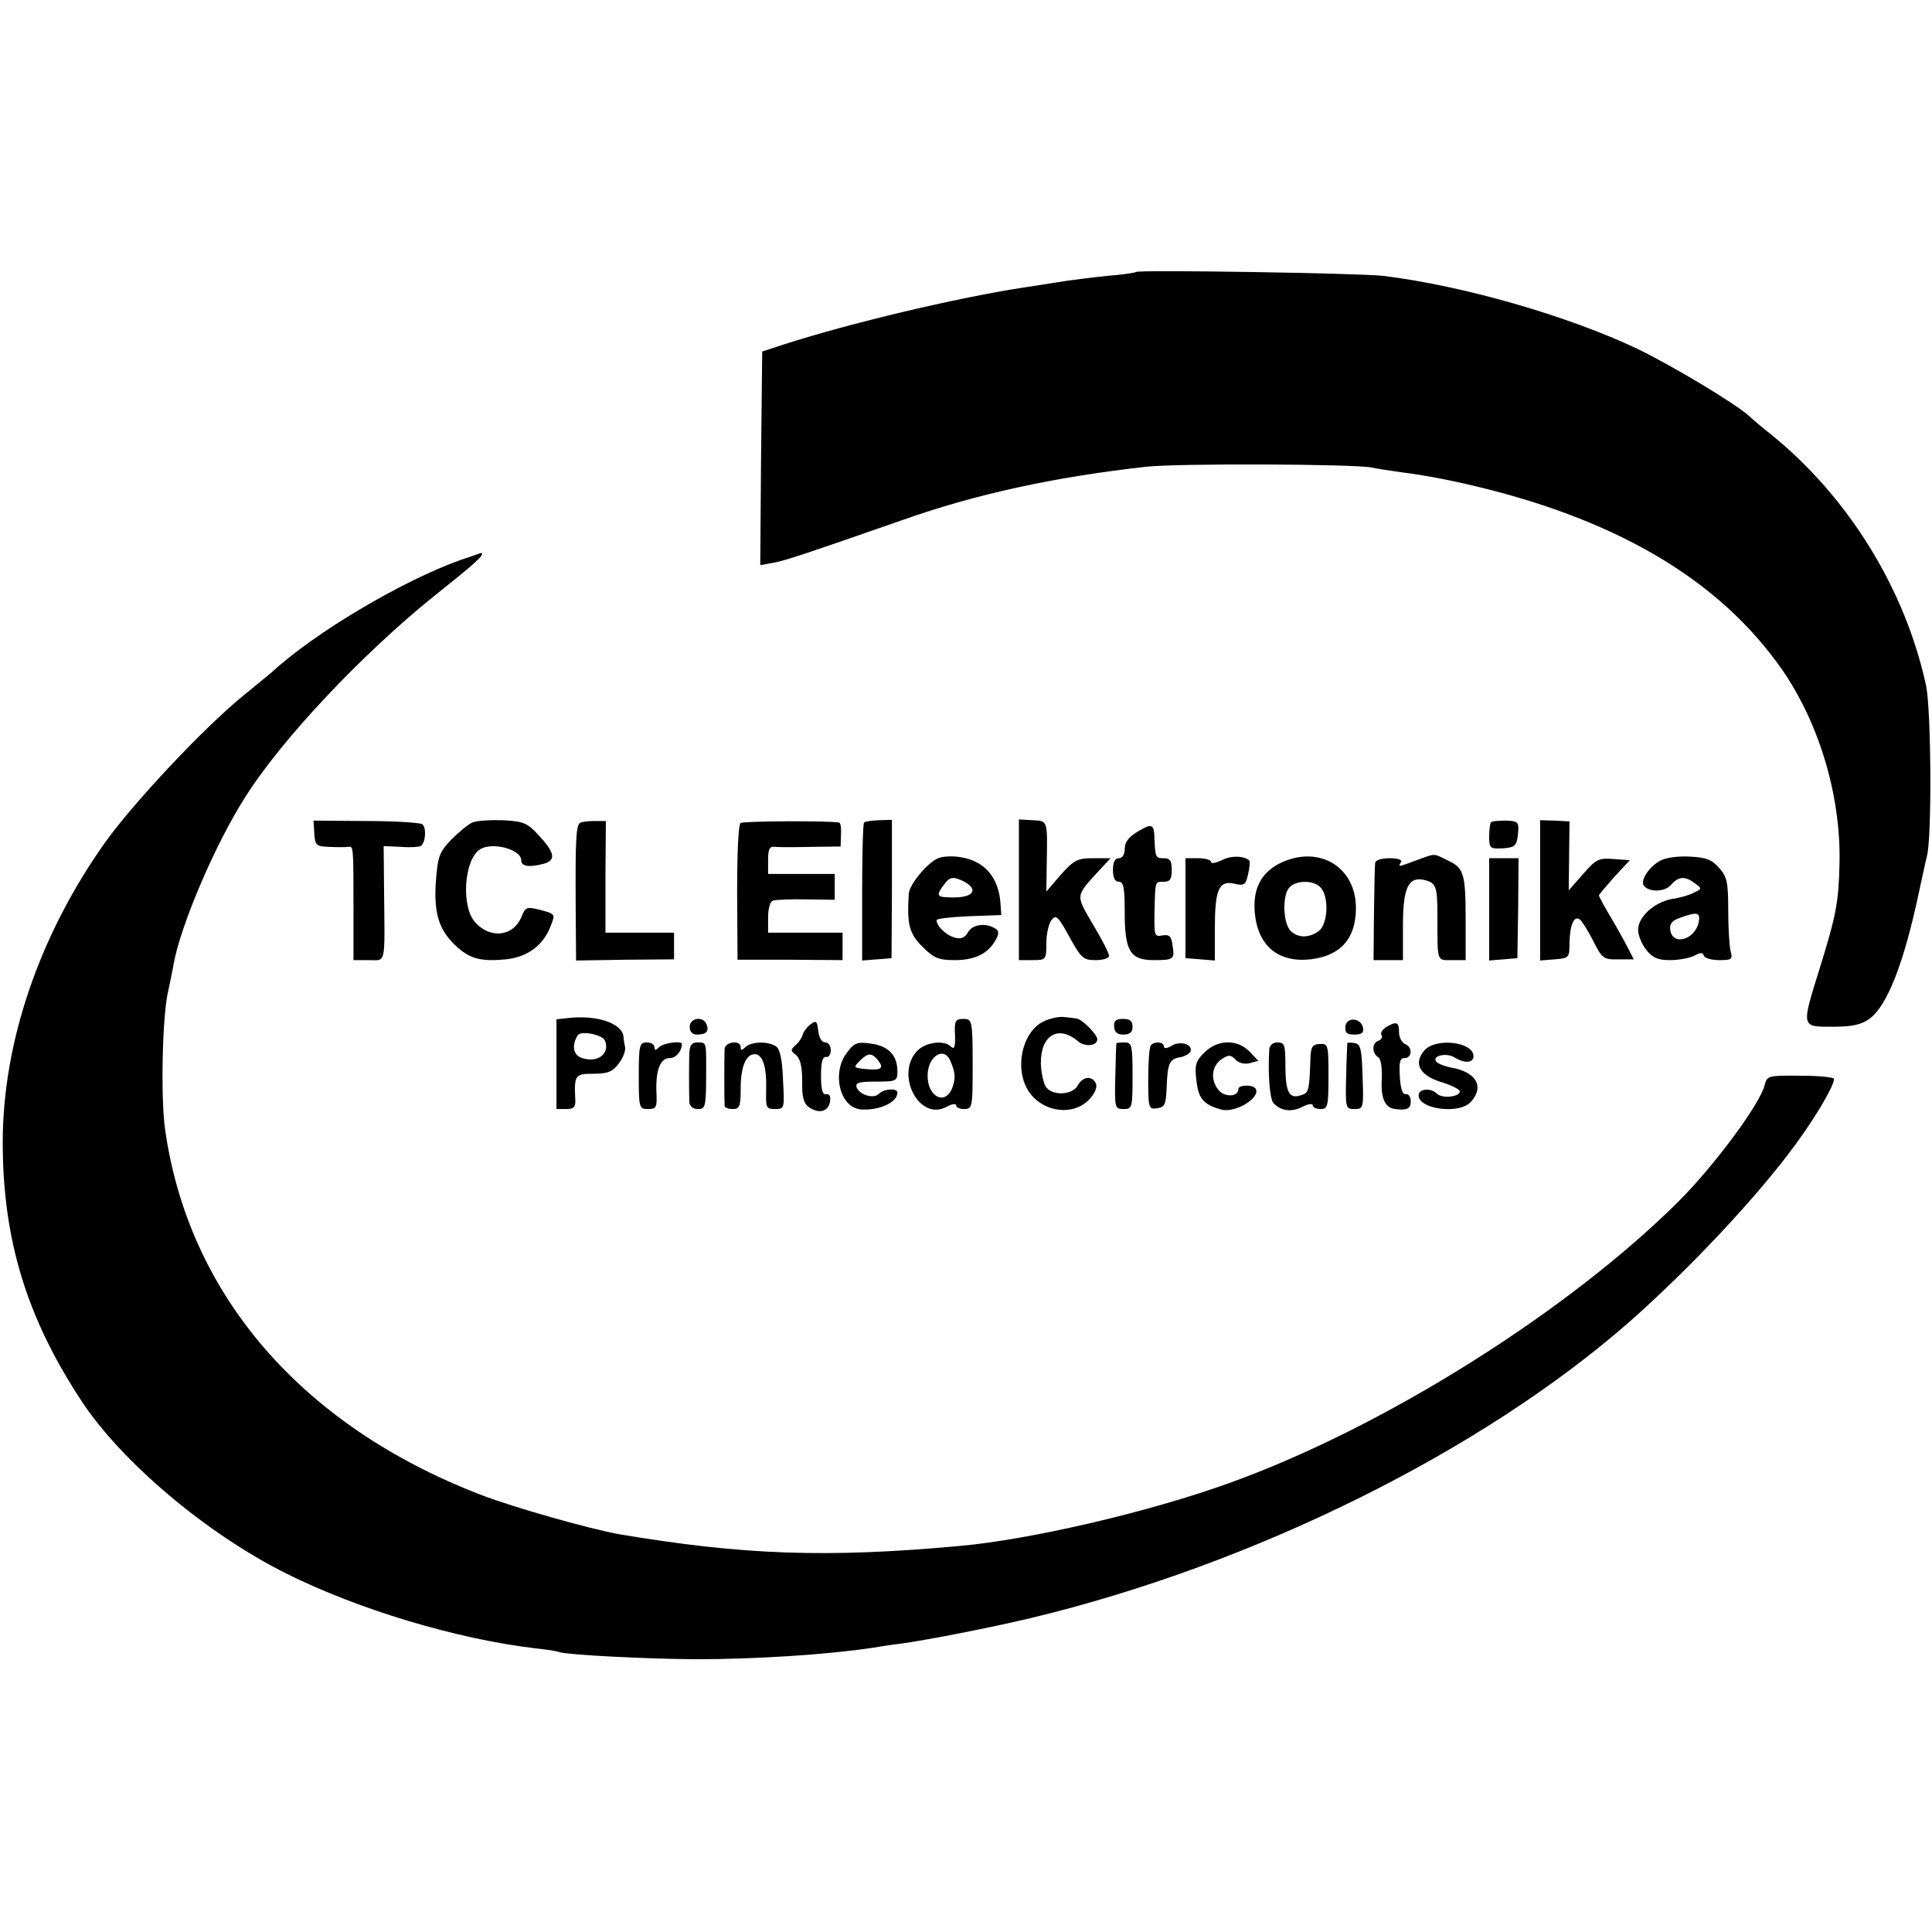 <?xml version="1.0" standalone="no"?>
<!DOCTYPE svg PUBLIC "-//W3C//DTD SVG 20010904//EN"
 "http://www.w3.org/TR/2001/REC-SVG-20010904/DTD/svg10.dtd">
<svg version="1.0" xmlns="http://www.w3.org/2000/svg"
 width="493pt" height="493pt" viewBox="0 0 493 493"
 preserveAspectRatio="xMidYMid meet">
<g transform="translate(0,493) scale(0.1,-0.1)"
fill="#000000" stroke="none">
<path d="M2899 4236 c-2 -2 -35 -7 -74 -10 -38 -4 -95 -11 -125 -16 -30 -5
-71 -11 -90 -14 -169 -26 -443 -91 -610 -145 l-55 -18 -3 -273 -2 -272 34 6
c35 7 85 24 329 109 186 66 388 110 622 136 83 9 531 7 575 -2 14 -3 47 -8 75
-12 27 -3 81 -12 120 -20 393 -82 670 -235 839 -465 104 -140 164 -335 160
-513 -2 -98 -9 -134 -49 -263 -49 -157 -50 -154 31 -154 50 0 73 5 94 20 45
32 88 141 126 320 9 41 18 84 21 95 13 47 11 371 -2 435 -53 246 -198 481
-394 640 -24 19 -49 40 -56 47 -33 31 -196 129 -287 173 -177 84 -444 161
-648 186 -60 7 -624 16 -631 10z"/>
<path d="M1175 3501 c-151 -54 -374 -187 -481 -286 -6 -5 -39 -32 -73 -60
-100 -81 -281 -274 -353 -375 -167 -235 -261 -509 -261 -765 0 -246 60 -446
201 -660 102 -155 318 -338 522 -440 184 -92 434 -167 635 -191 28 -3 56 -7
63 -10 24 -7 215 -17 347 -18 156 0 336 12 450 29 17 3 50 8 75 11 60 8 225
40 330 65 567 136 1151 425 1529 757 152 134 326 319 423 452 52 71 98 149 98
167 0 4 -38 8 -85 8 -83 1 -86 0 -92 -24 -12 -48 -125 -201 -217 -294 -283
-283 -757 -581 -1151 -722 -202 -73 -506 -144 -687 -160 -339 -31 -552 -23
-868 30 -73 13 -269 68 -354 101 -457 176 -746 511 -805 934 -11 79 -7 288 8
350 5 25 12 56 14 70 18 100 108 310 184 428 94 148 298 364 482 512 98 78
121 99 121 106 0 2 -1 4 -2 3 -2 0 -25 -9 -53 -18z"/>
<path d="M802 2803 c2 -30 5 -33 38 -34 19 -1 41 -1 48 0 14 2 14 5 14 -161
l0 -128 39 0 c45 0 41 -17 39 183 l-1 108 45 -2 c25 -2 48 0 51 3 12 12 13 48
2 55 -7 4 -72 8 -145 8 l-132 1 2 -33z"/>
<path d="M1205 2831 c-11 -5 -35 -25 -54 -44 -31 -33 -34 -43 -39 -110 -5 -81
9 -123 56 -165 33 -29 61 -36 123 -30 56 6 96 36 115 87 11 28 11 29 -27 39
-36 9 -38 8 -49 -19 -21 -49 -79 -55 -117 -13 -37 40 -29 159 11 186 30 21
106 1 106 -27 0 -16 20 -19 58 -9 31 9 28 28 -12 71 -30 33 -39 37 -92 40 -32
1 -68 -1 -79 -6z"/>
<path d="M1480 2830 c-10 -6 -12 -44 -11 -213 l1 -138 125 2 125 1 0 34 0 34
-88 0 -87 0 0 143 1 142 -29 0 c-16 0 -33 -2 -37 -5z"/>
<path d="M1890 2830 c-6 -3 -9 -78 -9 -177 l1 -172 134 0 134 -1 0 35 0 35
-95 0 -95 0 0 39 c0 22 5 41 13 43 6 2 45 4 85 3 l72 -1 0 33 0 33 -85 0 -85
0 0 36 c0 28 4 35 18 33 9 -1 51 -1 92 0 l75 1 1 30 c1 17 -1 31 -5 31 -24 5
-243 4 -251 -1z"/>
<path d="M2205 2831 c-3 -2 -5 -83 -5 -178 l0 -174 38 3 37 3 1 176 0 177 -33
-1 c-19 -1 -36 -3 -38 -6z"/>
<path d="M2600 2659 l0 -179 35 0 c34 0 35 1 35 43 0 23 6 50 13 59 12 15 17
10 46 -43 30 -54 35 -59 67 -59 19 0 34 5 34 11 0 6 -18 42 -41 80 -45 77 -45
71 15 137 l30 32 -45 0 c-39 0 -48 -4 -82 -42 l-37 -43 1 70 c2 113 3 110 -36
112 l-35 2 0 -180z"/>
<path d="M3805 2832 c-3 -3 -5 -20 -5 -37 0 -29 3 -31 30 -30 37 2 41 6 44 42
2 25 -1 28 -31 29 -18 0 -35 -1 -38 -4z"/>
<path d="M3930 2658 l0 -179 37 3 c37 3 38 4 38 43 1 44 11 69 26 59 5 -3 20
-27 34 -54 23 -46 27 -49 65 -48 l39 0 -15 29 c-8 16 -28 52 -44 79 -17 28
-30 53 -30 55 0 2 18 23 39 47 l40 43 -42 3 c-37 3 -44 0 -77 -38 l-37 -42 1
88 1 88 -38 2 -37 1 0 -179z"/>
<path d="M2903 2808 c-23 -14 -33 -27 -33 -44 0 -15 -6 -24 -15 -24 -10 0 -15
-10 -15 -30 0 -20 5 -30 15 -30 12 0 15 -15 15 -78 0 -99 14 -122 74 -122 51
0 54 2 48 38 -3 23 -8 28 -26 25 -20 -4 -21 -1 -20 59 2 82 1 78 24 78 16 0
20 7 20 30 0 23 -4 30 -20 30 -21 0 -22 2 -24 49 -1 39 -6 41 -43 19z"/>
<path d="M2394 2740 c-27 -11 -74 -67 -75 -91 -5 -78 1 -101 35 -135 29 -29
41 -34 83 -34 51 0 85 17 104 52 9 16 8 23 -2 29 -24 15 -58 10 -69 -10 -7
-13 -17 -18 -32 -14 -22 5 -48 29 -48 45 0 4 37 8 83 10 l82 3 -2 30 c-5 68
-42 109 -104 118 -19 3 -43 2 -55 -3z m67 -60 c36 -20 23 -40 -27 -40 -46 0
-48 3 -21 38 12 15 22 15 48 2z"/>
<path d="M3118 2735 c-16 -7 -28 -10 -28 -4 0 5 -15 9 -33 9 l-32 0 0 -127 0
-128 38 -3 37 -3 0 81 c0 100 10 124 50 115 25 -6 29 -3 35 25 4 17 5 33 3 34
-14 13 -48 13 -70 1z"/>
<path d="M3272 2730 c-53 -24 -76 -67 -70 -130 8 -84 60 -127 142 -118 77 9
116 53 116 131 0 103 -91 160 -188 117z m99 -66 c21 -25 17 -93 -6 -110 -25
-18 -53 -18 -72 1 -19 20 -21 88 -4 109 17 21 65 21 82 0z"/>
<path d="M3615 2735 c-48 -18 -48 -18 -40 -5 4 6 -8 10 -29 10 -22 0 -36 -5
-37 -12 -1 -7 -2 -66 -3 -130 l-1 -118 38 0 37 0 0 88 c0 98 14 127 57 116 28
-8 31 -17 31 -94 0 -117 -2 -110 37 -110 l35 0 0 98 c0 122 -4 137 -45 156
-39 19 -30 19 -80 1z"/>
<path d="M4237 2734 c-28 -15 -51 -49 -43 -63 12 -18 54 -18 70 1 19 22 36 23
61 4 18 -13 18 -14 -1 -23 -10 -6 -36 -14 -58 -17 -46 -9 -86 -46 -86 -79 0
-13 9 -36 21 -51 16 -20 29 -26 60 -26 22 0 50 5 62 11 16 9 22 9 25 0 2 -6
20 -11 39 -11 32 0 35 2 29 23 -3 12 -6 59 -6 104 0 71 -3 86 -23 108 -18 21
-33 27 -73 29 -29 2 -62 -2 -77 -10z m98 -156 c-9 -46 -67 -63 -73 -21 -2 15
4 24 25 31 44 16 52 14 48 -10z"/>
<path d="M3800 2609 l0 -130 36 3 36 3 2 128 1 127 -37 0 -38 0 0 -131z"/>
<path d="M1448 2332 l-28 -3 0 -115 0 -114 25 0 c19 0 24 5 23 23 -3 64 -1 67
46 67 36 0 49 5 64 25 11 14 19 33 17 43 -2 9 -4 22 -4 27 -4 34 -68 56 -143
47z m96 -58 c13 -34 -21 -58 -61 -43 -21 8 -24 32 -9 57 8 13 64 2 70 -14z"/>
<path d="M2662 2323 c-48 -23 -71 -103 -46 -161 27 -65 115 -86 162 -39 15 15
22 31 19 41 -9 22 -34 20 -47 -4 -13 -24 -62 -27 -80 -5 -7 9 -13 36 -14 61
-1 73 45 100 96 56 17 -14 48 -11 48 6 0 12 -39 52 -53 53 -7 1 -22 3 -34 4
-12 1 -35 -4 -51 -12z"/>
<path d="M1760 2310 c0 -13 7 -20 18 -20 24 0 32 8 25 26 -8 22 -43 17 -43 -6z"/>
<path d="M2068 2316 c-9 -7 -18 -19 -20 -27 -2 -7 -10 -20 -18 -26 -13 -12
-13 -14 1 -25 11 -9 16 -29 16 -67 -1 -40 4 -57 17 -66 25 -18 50 -12 54 14 2
14 -1 20 -10 19 -9 -2 -13 11 -13 47 0 35 4 49 13 48 6 -2 12 6 12 17 0 11 -6
20 -14 20 -9 0 -16 12 -18 29 -3 26 -5 28 -20 17z"/>
<path d="M2437 2289 c1 -30 -2 -38 -10 -30 -18 18 -65 12 -87 -11 -56 -60 5
-179 74 -143 14 8 26 10 26 4 0 -5 9 -9 20 -9 21 0 22 5 22 105 0 122 -1 125
-24 125 -20 0 -23 -5 -21 -41z m-12 -66 c13 -30 14 -44 5 -69 -18 -46 -63 -23
-63 31 0 50 42 76 58 38z"/>
<path d="M2843 2310 c1 -14 8 -20 24 -20 16 0 23 6 23 20 0 15 -7 20 -24 20
-19 0 -24 -5 -23 -20z"/>
<path d="M3433 2310 c-1 -15 4 -20 23 -20 19 0 25 5 22 18 -5 25 -43 28 -45 2z"/>
<path d="M3537 2309 c-9 -6 -15 -14 -12 -20 4 -5 0 -12 -8 -15 -17 -6 -16 -32
0 -42 7 -4 10 -28 9 -55 -3 -49 8 -74 34 -77 31 -4 40 1 40 20 0 11 -6 19 -12
18 -9 -2 -14 13 -16 45 -2 37 0 47 12 47 20 0 21 29 1 36 -8 4 -15 17 -15 30
0 26 -6 29 -33 13z"/>
<path d="M1630 2185 c0 -83 1 -85 24 -85 21 0 23 4 21 44 -2 56 10 86 34 86
16 0 31 18 31 36 0 9 -47 3 -58 -8 -9 -9 -12 -9 -12 0 0 7 -9 12 -20 12 -18 0
-20 -7 -20 -85z"/>
<path d="M1759 2243 c-1 -28 -1 -91 0 -125 1 -11 9 -18 21 -18 21 0 22 3 22
110 0 60 0 60 -22 60 -15 0 -20 -7 -21 -27z"/>
<path d="M1849 2253 c-1 -22 -1 -135 0 -145 1 -5 10 -8 21 -8 17 0 20 7 20 51
0 56 13 89 36 89 20 0 31 -33 29 -91 -1 -46 0 -49 23 -49 24 0 24 1 20 76 -2
52 -8 78 -18 84 -21 14 -64 12 -78 -2 -9 -9 -12 -9 -12 0 0 19 -40 14 -41 -5z"/>
<path d="M2162 2245 c-41 -52 -19 -143 36 -146 46 -3 92 18 92 43 0 12 -34 10
-47 -3 -14 -14 -49 -3 -57 16 -4 12 5 15 49 15 53 0 55 1 55 28 -1 40 -23 63
-68 69 -34 5 -42 2 -60 -22z m78 -20 c17 -21 9 -27 -31 -23 -31 3 -32 4 -15
21 21 21 30 21 46 2z"/>
<path d="M2849 2268 c-1 -2 -2 -40 -3 -85 -2 -80 -1 -83 21 -83 22 0 23 3 23
85 0 78 -2 85 -20 85 -11 0 -21 -1 -21 -2z"/>
<path d="M2937 2263 c-4 -3 -7 -42 -7 -85 0 -77 1 -79 23 -76 19 3 22 9 24 51
2 63 7 75 34 79 12 2 24 9 27 15 6 19 -28 28 -49 14 -12 -7 -19 -7 -19 -1 0
11 -23 14 -33 3z"/>
<path d="M3073 2244 c-22 -22 -25 -32 -20 -71 5 -46 17 -61 62 -74 36 -11 103
30 89 53 -7 11 -44 10 -44 -1 0 -20 -35 -22 -51 -2 -21 26 -17 61 8 78 18 12
23 12 36 -1 8 -9 23 -12 36 -9 l22 6 -22 23 c-31 33 -82 32 -116 -2z"/>
<path d="M3239 2253 c-4 -61 1 -126 10 -137 18 -21 47 -25 75 -10 14 7 26 9
26 3 0 -5 9 -9 20 -9 18 0 20 7 20 84 0 80 -1 83 -22 82 -19 -1 -23 -7 -24
-36 -3 -85 -4 -89 -25 -95 -30 -10 -39 9 -39 78 0 50 -2 57 -20 57 -12 0 -20
-7 -21 -17z"/>
<path d="M3438 2268 c0 -2 -2 -40 -3 -85 -2 -81 -1 -83 21 -83 23 0 24 2 21
82 -2 70 -5 83 -19 86 -10 2 -19 2 -20 0z"/>
<path d="M3635 2250 c-29 -33 -13 -64 42 -81 27 -8 48 -19 48 -24 0 -14 -45
-19 -58 -6 -16 16 -47 13 -47 -4 0 -36 104 -49 133 -17 36 39 14 77 -51 88
-15 3 -31 9 -36 14 -15 15 24 25 45 12 26 -16 49 -15 49 3 0 36 -95 48 -125
15z"/>
</g>
</svg>
